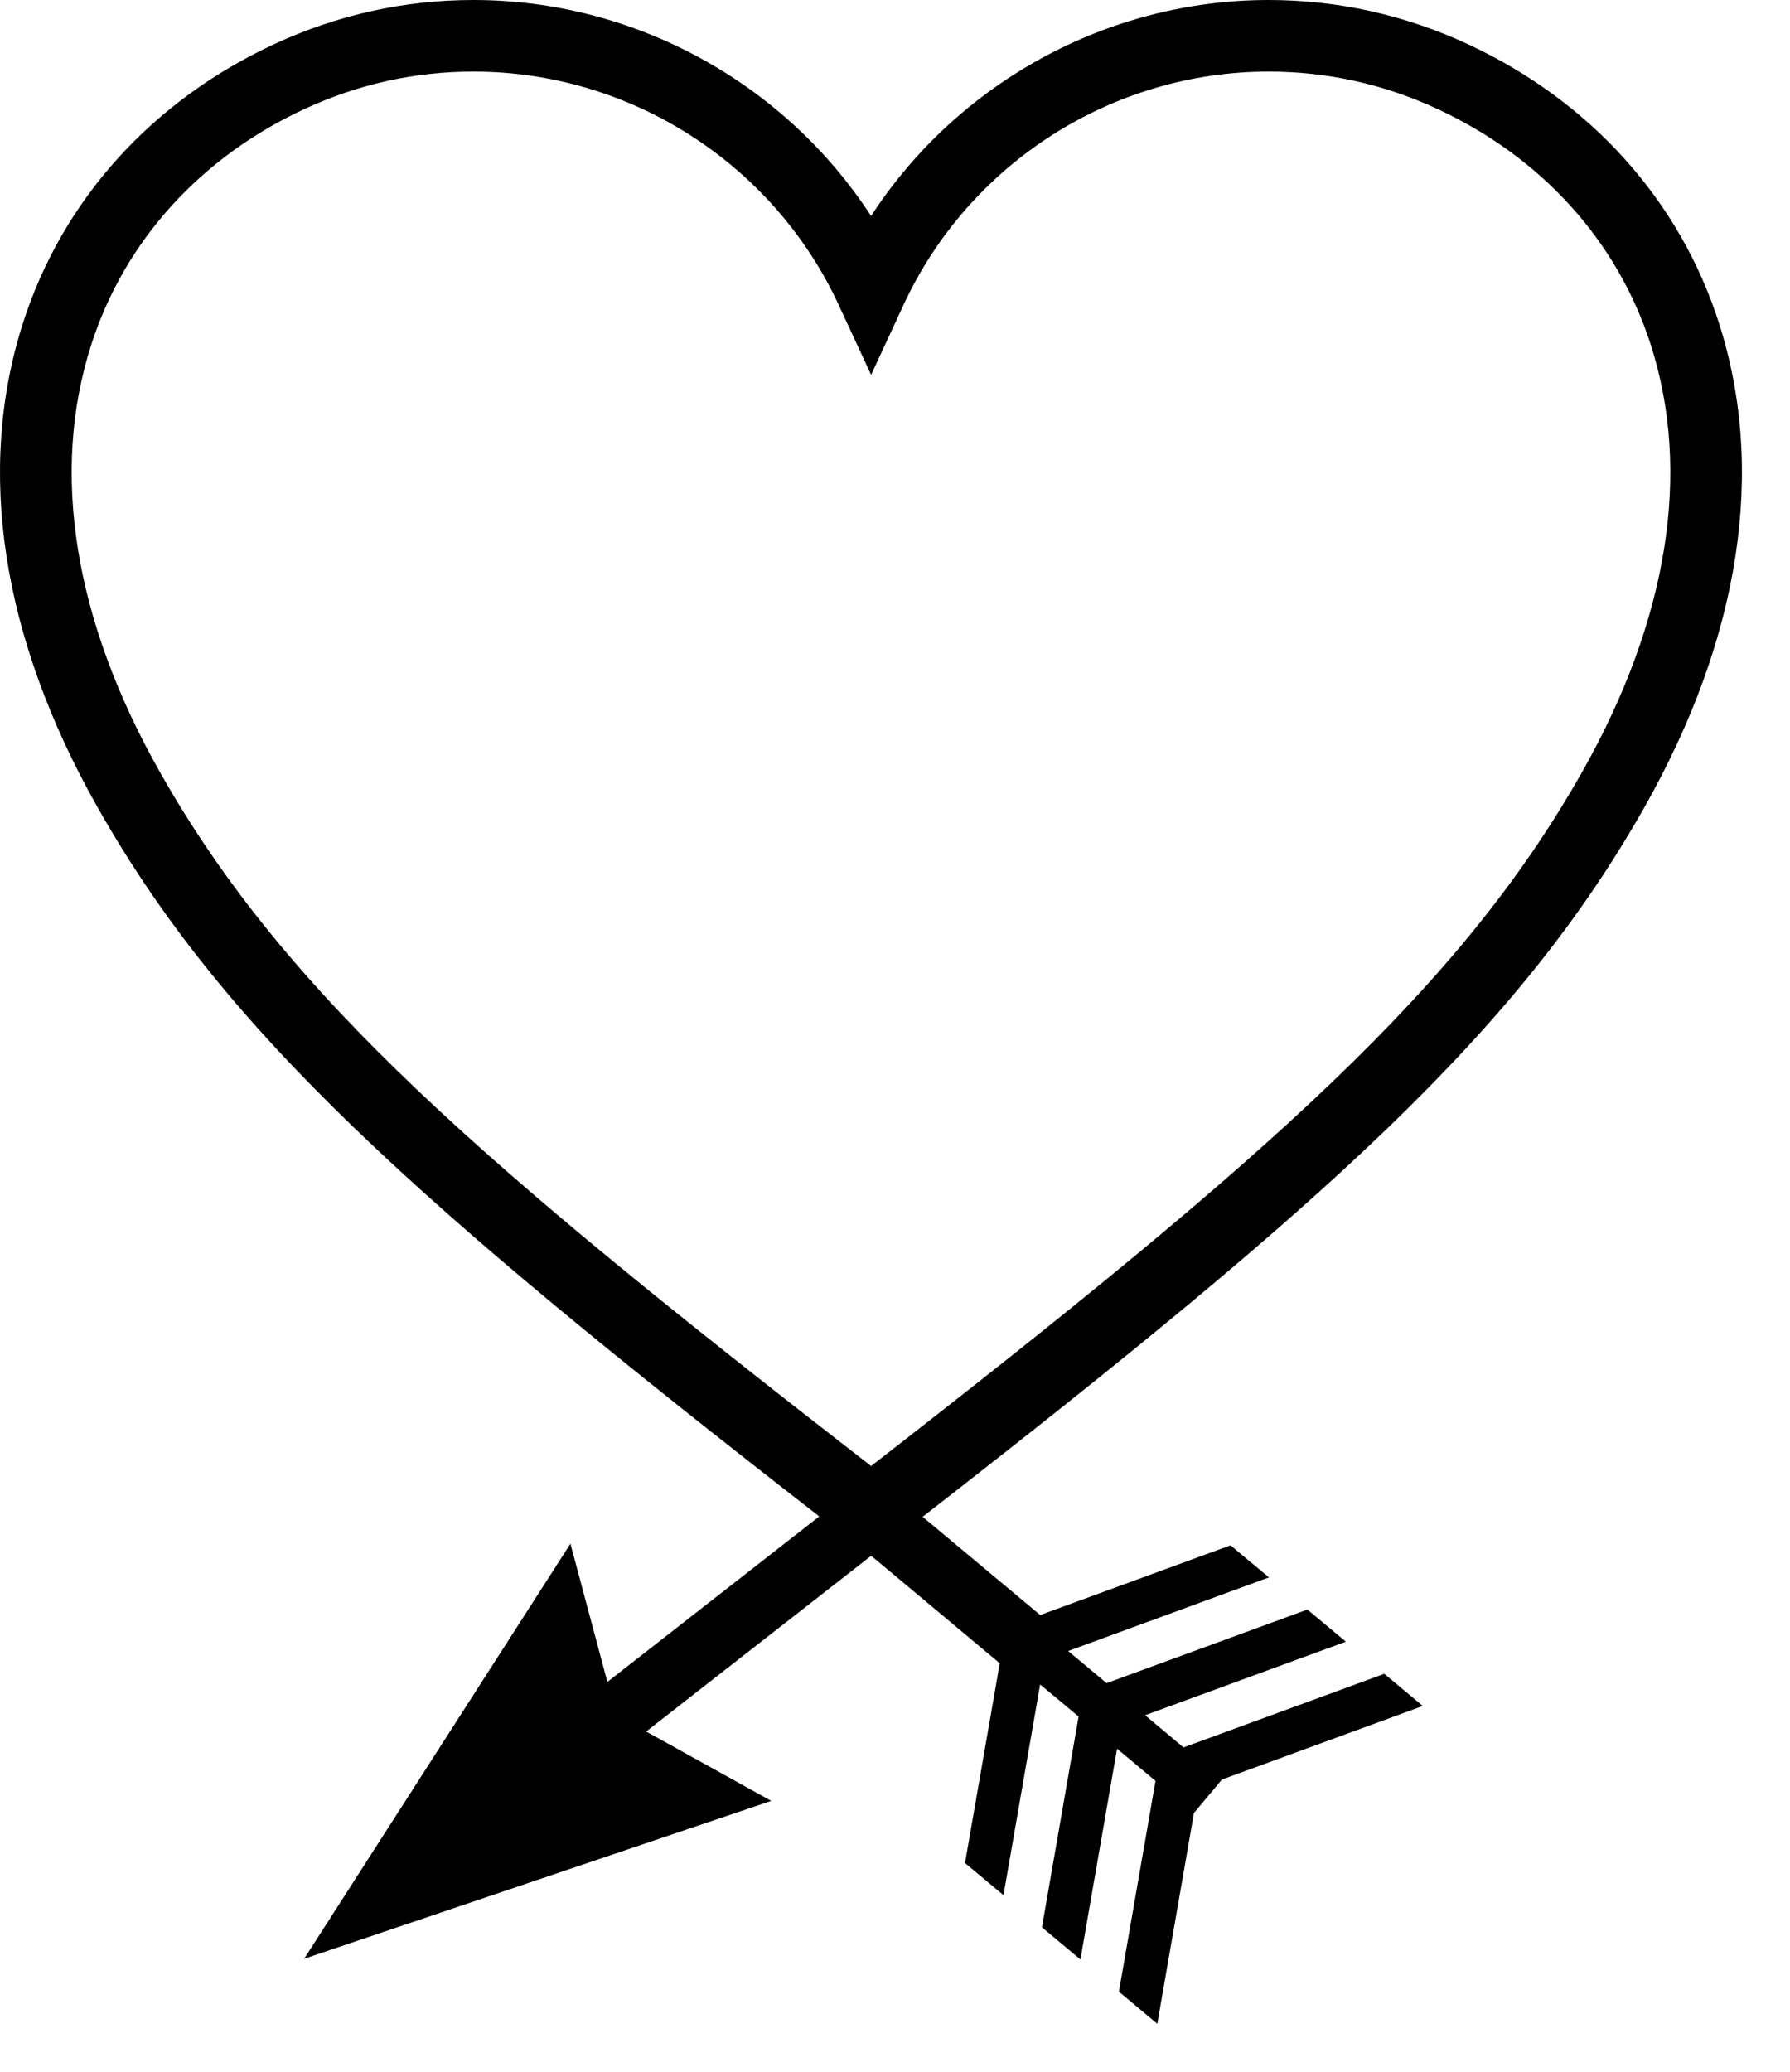 <?xml version="1.0" encoding="iso-8859-1"?>
<!-- Generator: Adobe Illustrator 29.6.1, SVG Export Plug-In . SVG Version: 9.03 Build 0)  -->
<svg version="1.1" id="Ebene_1" xmlns="http://www.w3.org/2000/svg" xmlns:xlink="http://www.w3.org/1999/xlink" x="0px" y="0px"
	 viewBox="0 0 74.495 86.198" style="enable-background:new 0 0 74.495 86.198;" xml:space="preserve">
<path style="fill-rule:evenodd;clip-rule:evenodd;" d="M68.448,33.566c3.987-7.06,5.054-14.024,3.086-20.14
	C69.889,8.313,66.173,4.195,61.073,1.83C58.451,0.616,55.665,0,52.798,0c-6.716,0-12.945,3.451-16.546,8.986
	C32.65,3.451,26.419,0,19.704,0c-2.869,0-5.656,0.616-8.279,1.83C6.322,4.195,2.606,8.313,0.961,13.425
	c-1.968,6.116-0.902,13.081,3.086,20.14c5.276,9.342,13.266,16.481,30.048,29.526l-8.817,6.886l-1.538-5.751L12.658,81.494
	l19.438-6.568l-5.205-2.886l9.338-7.291l0.024,0.018l0.027-0.02l5.328,4.453l-1.447,8.311l1.601,1.337l1.526-8.766l1.601,1.335
	l-1.526,8.768l1.602,1.339l1.524-8.769l1.601,1.339l-1.524,8.769l1.598,1.336l1.525-8.77l1.166-1.392l8.357-3.06l-1.601-1.339
	l-8.355,3.063l-1.601-1.339l8.357-3.06l-1.602-1.337l-8.357,3.062l-1.599-1.337l8.357-3.063l-1.6-1.334l-7.921,2.9l-4.892-4.086
	C55.181,50.056,63.17,42.913,68.448,33.566L68.448,33.566L68.448,33.566z M36.252,60.995C20.175,48.519,11.935,41.472,6.642,32.1
	c-3.568-6.317-4.551-12.459-2.843-17.763c1.388-4.312,4.541-7.794,8.878-9.804c2.228-1.032,4.593-1.555,7.027-1.555
	c6.5,0,12.465,3.807,15.197,9.702l1.353,2.916l1.351-2.916c2.731-5.895,8.693-9.702,15.193-9.702c2.433,0,4.797,0.523,7.023,1.555
	c4.337,2.01,7.49,5.492,8.877,9.804c1.706,5.304,0.724,11.447-2.844,17.763C60.792,41.063,52.922,48.049,36.252,60.995
	L36.252,60.995L36.252,60.995z"/>
</svg>
